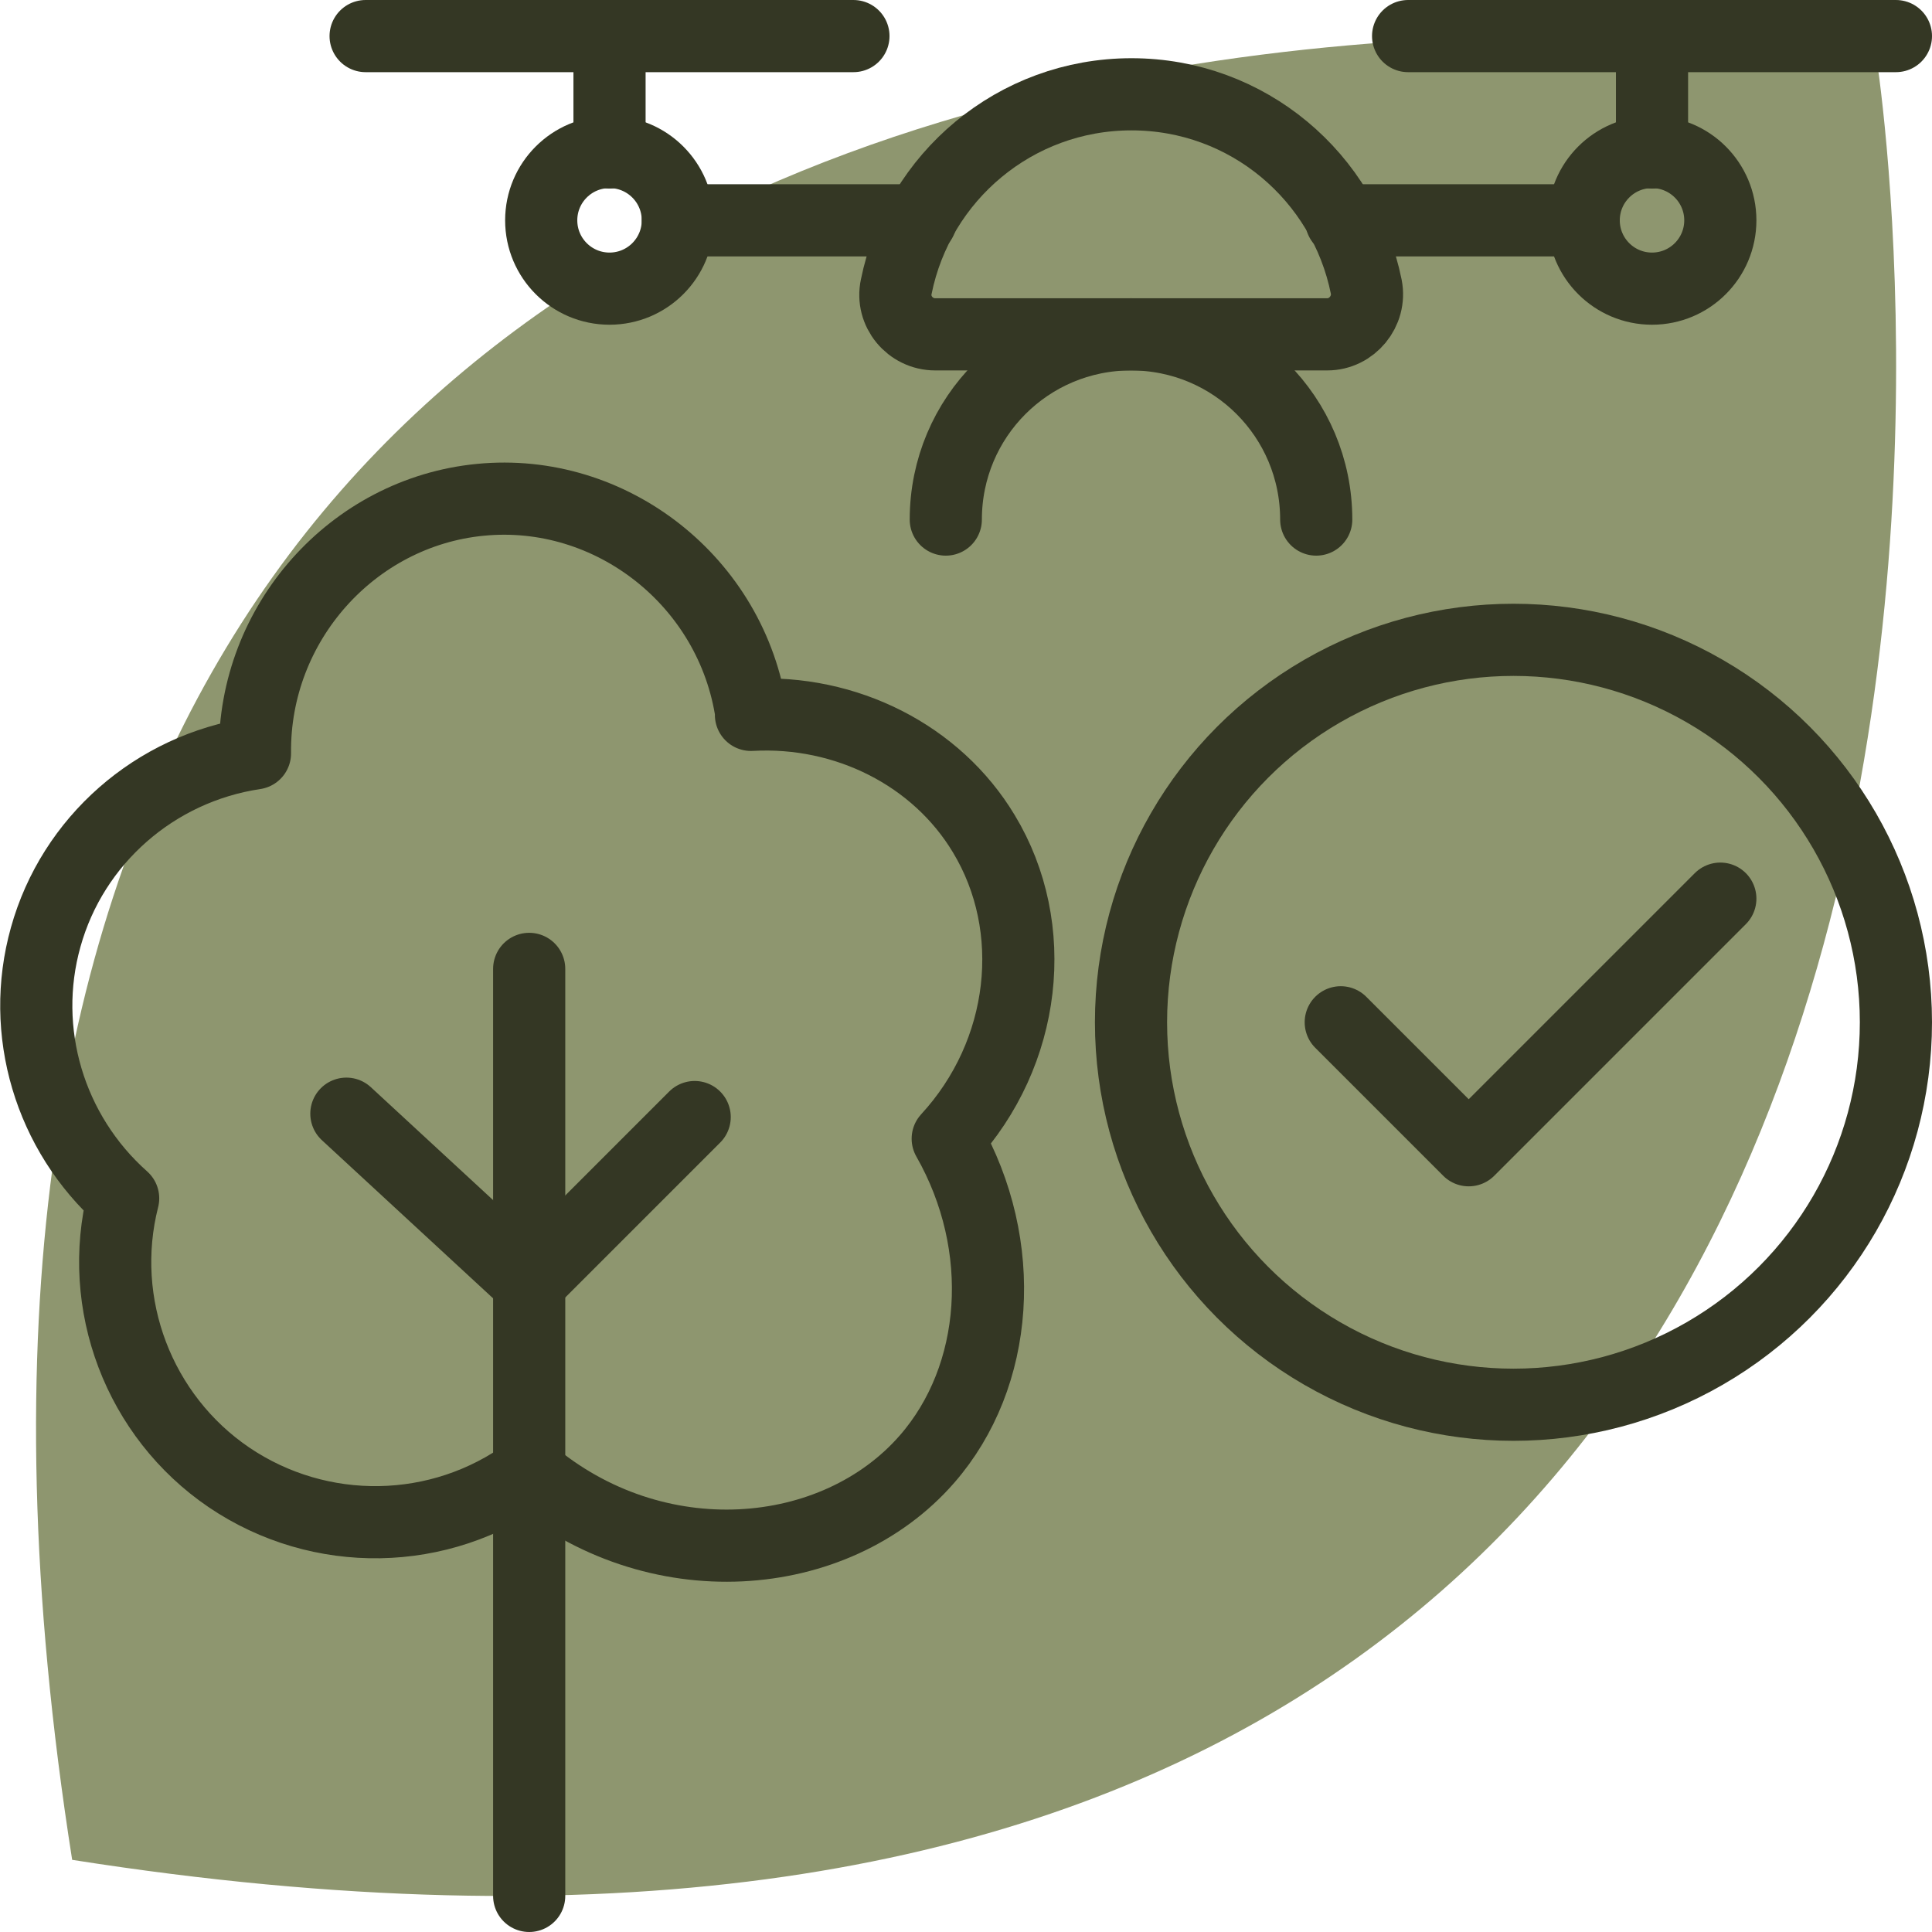 <svg xmlns="http://www.w3.org/2000/svg" id="Layer_2" data-name="Layer 2" viewBox="0 0 40.16 40.16"><defs><style>      .cls-1 {        fill: none;        stroke: #343724;        stroke-linecap: round;        stroke-linejoin: round;        stroke-width: 1.5px;      }      .cls-2 {        fill: #8e966f;      }    </style></defs><g id="PRINT_1" data-name="PRINT 1"><g><path class="cls-2" d="M39,1.16S-5.52-5.94,1.5,38.66C46.1,45.68,39,1.16,39,1.16Z"></path><g><g><line class="cls-1" x1="11" y1="20.14" x2="11" y2="39.41"></line><polyline class="cls-1" points="7.2 23.15 11 26.66 14.44 23.22"></polyline><path class="cls-1" d="M15.62,14.85c-.4-2.76-2.92-4.73-5.64-4.46-2.65.26-4.71,2.56-4.68,5.27-2.08.31-3.79,1.81-4.35,3.82-.55,1.96.08,4.07,1.61,5.43-.56,2.2.33,4.53,2.2,5.8,1.89,1.28,4.39,1.24,6.23-.11,2.62,2.23,6.37,1.92,8.28-.27,1.5-1.72,1.7-4.43.43-6.66,1.64-1.78,1.93-4.39.75-6.34-.98-1.63-2.86-2.58-4.84-2.47Z"></path></g><g><circle class="cls-1" cx="31.46" cy="21.25" r="7.95"></circle><polyline class="cls-1" points="27.87 21.25 30.53 23.91 35.76 18.68"></polyline></g><g><circle class="cls-1" cx="12.67" cy="4.58" r="1.42"></circle><line class="cls-1" x1="7.6" y1=".75" x2="17.74" y2=".75"></line><line class="cls-1" x1="12.67" y1=".75" x2="12.67" y2="3.17"></line><circle class="cls-1" cx="34.34" cy="4.58" r="1.42"></circle><line class="cls-1" x1="29.27" y1=".75" x2="39.41" y2=".75"></line><line class="cls-1" x1="34.34" y1=".75" x2="34.34" y2="3.17"></line><line class="cls-1" x1="14.09" y1="4.58" x2="19.14" y2="4.58"></line><line class="cls-1" x1="27.88" y1="4.58" x2="32.92" y2="4.58"></line><path class="cls-1" d="M27.58,6.95h-8.14c-.52,0-.92-.48-.81-.99.46-2.28,2.47-4,4.89-4s4.42,1.72,4.88,4c.1.51-.3.99-.81.99Z"></path><path class="cls-1" d="M19.66,10.8c0-2.13,1.72-3.85,3.85-3.85s3.85,1.72,3.85,3.85"></path></g></g></g></g></svg>
